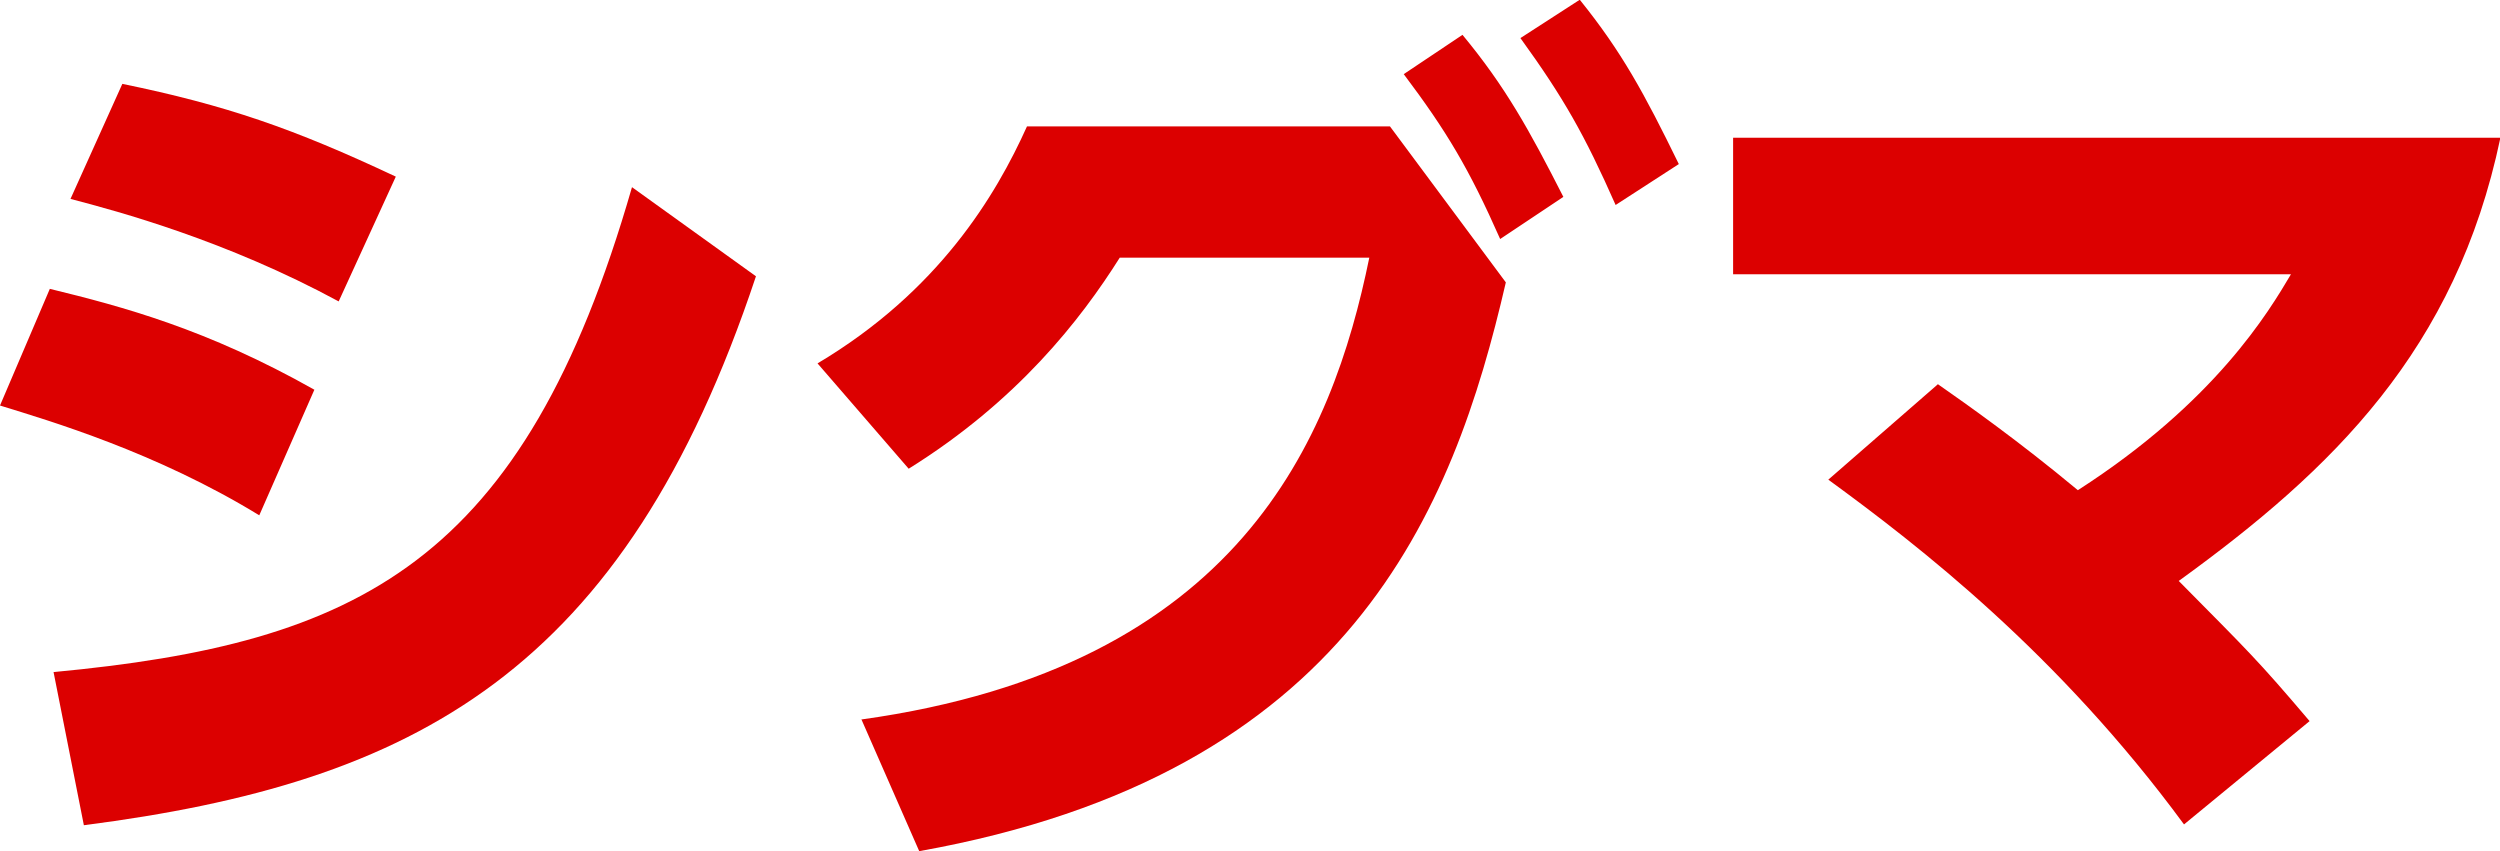 <?xml version="1.0" encoding="UTF-8"?>
<svg id="_レイヤー_2" data-name="レイヤー_2" xmlns="http://www.w3.org/2000/svg" viewBox="0 0 61.71 21.01">
  <defs>
    <style>
      .cls-1 {
        fill: #dc0000;
      }
    </style>
  </defs>
  <g id="_x5F_layout">
    <g>
      <path class="cls-1" d="M6.4,12.72c-2.55-1.56-5.17-2.33-6.4-2.71l1.23-2.88c1.8.44,3.87.99,6.53,2.49l-1.36,3.1ZM1.32,16.59c7.52-.71,11.6-2.66,14.28-11.97l3.06,2.2c-3.26,9.79-8.43,12.5-16.59,13.55l-.75-3.79ZM8.36,7.44c-2.77-1.5-5.43-2.22-6.62-2.53l1.28-2.84c2.57.53,4.22,1.1,6.75,2.29l-1.41,3.08Z"/>
      <path class="cls-1" d="M21.26,17.76c9.33-1.3,11.62-6.91,12.54-11.4h-6.16c-.97,1.54-2.53,3.54-5.21,5.21l-2.25-2.6c2.99-1.78,4.4-4.14,5.17-5.85h8.96l2.86,3.85c-1.3,5.63-3.85,12.14-14.48,14.04l-1.43-3.26ZM36.1.86c1.06,1.28,1.65,2.35,2.49,4l-1.56,1.04c-.77-1.74-1.32-2.66-2.38-4.07l1.45-.97ZM39,0c1.03,1.28,1.58,2.29,2.44,4.05l-1.56,1.01c-.77-1.74-1.28-2.64-2.35-4.12l1.47-.95Z"/>
      <path class="cls-1" d="M47.83,9.48c.73.51,1.98,1.39,3.46,2.62,3.39-2.18,4.71-4.4,5.26-5.33h-13.77v-3.37h18.94c-1.1,5.24-4.14,8.19-7.94,10.94,1.74,1.76,1.94,1.94,3.23,3.46l-3.1,2.55c-3.1-4.22-6.56-6.89-8.78-8.51l2.71-2.36Z"/>
    </g>
  </g>
</svg>